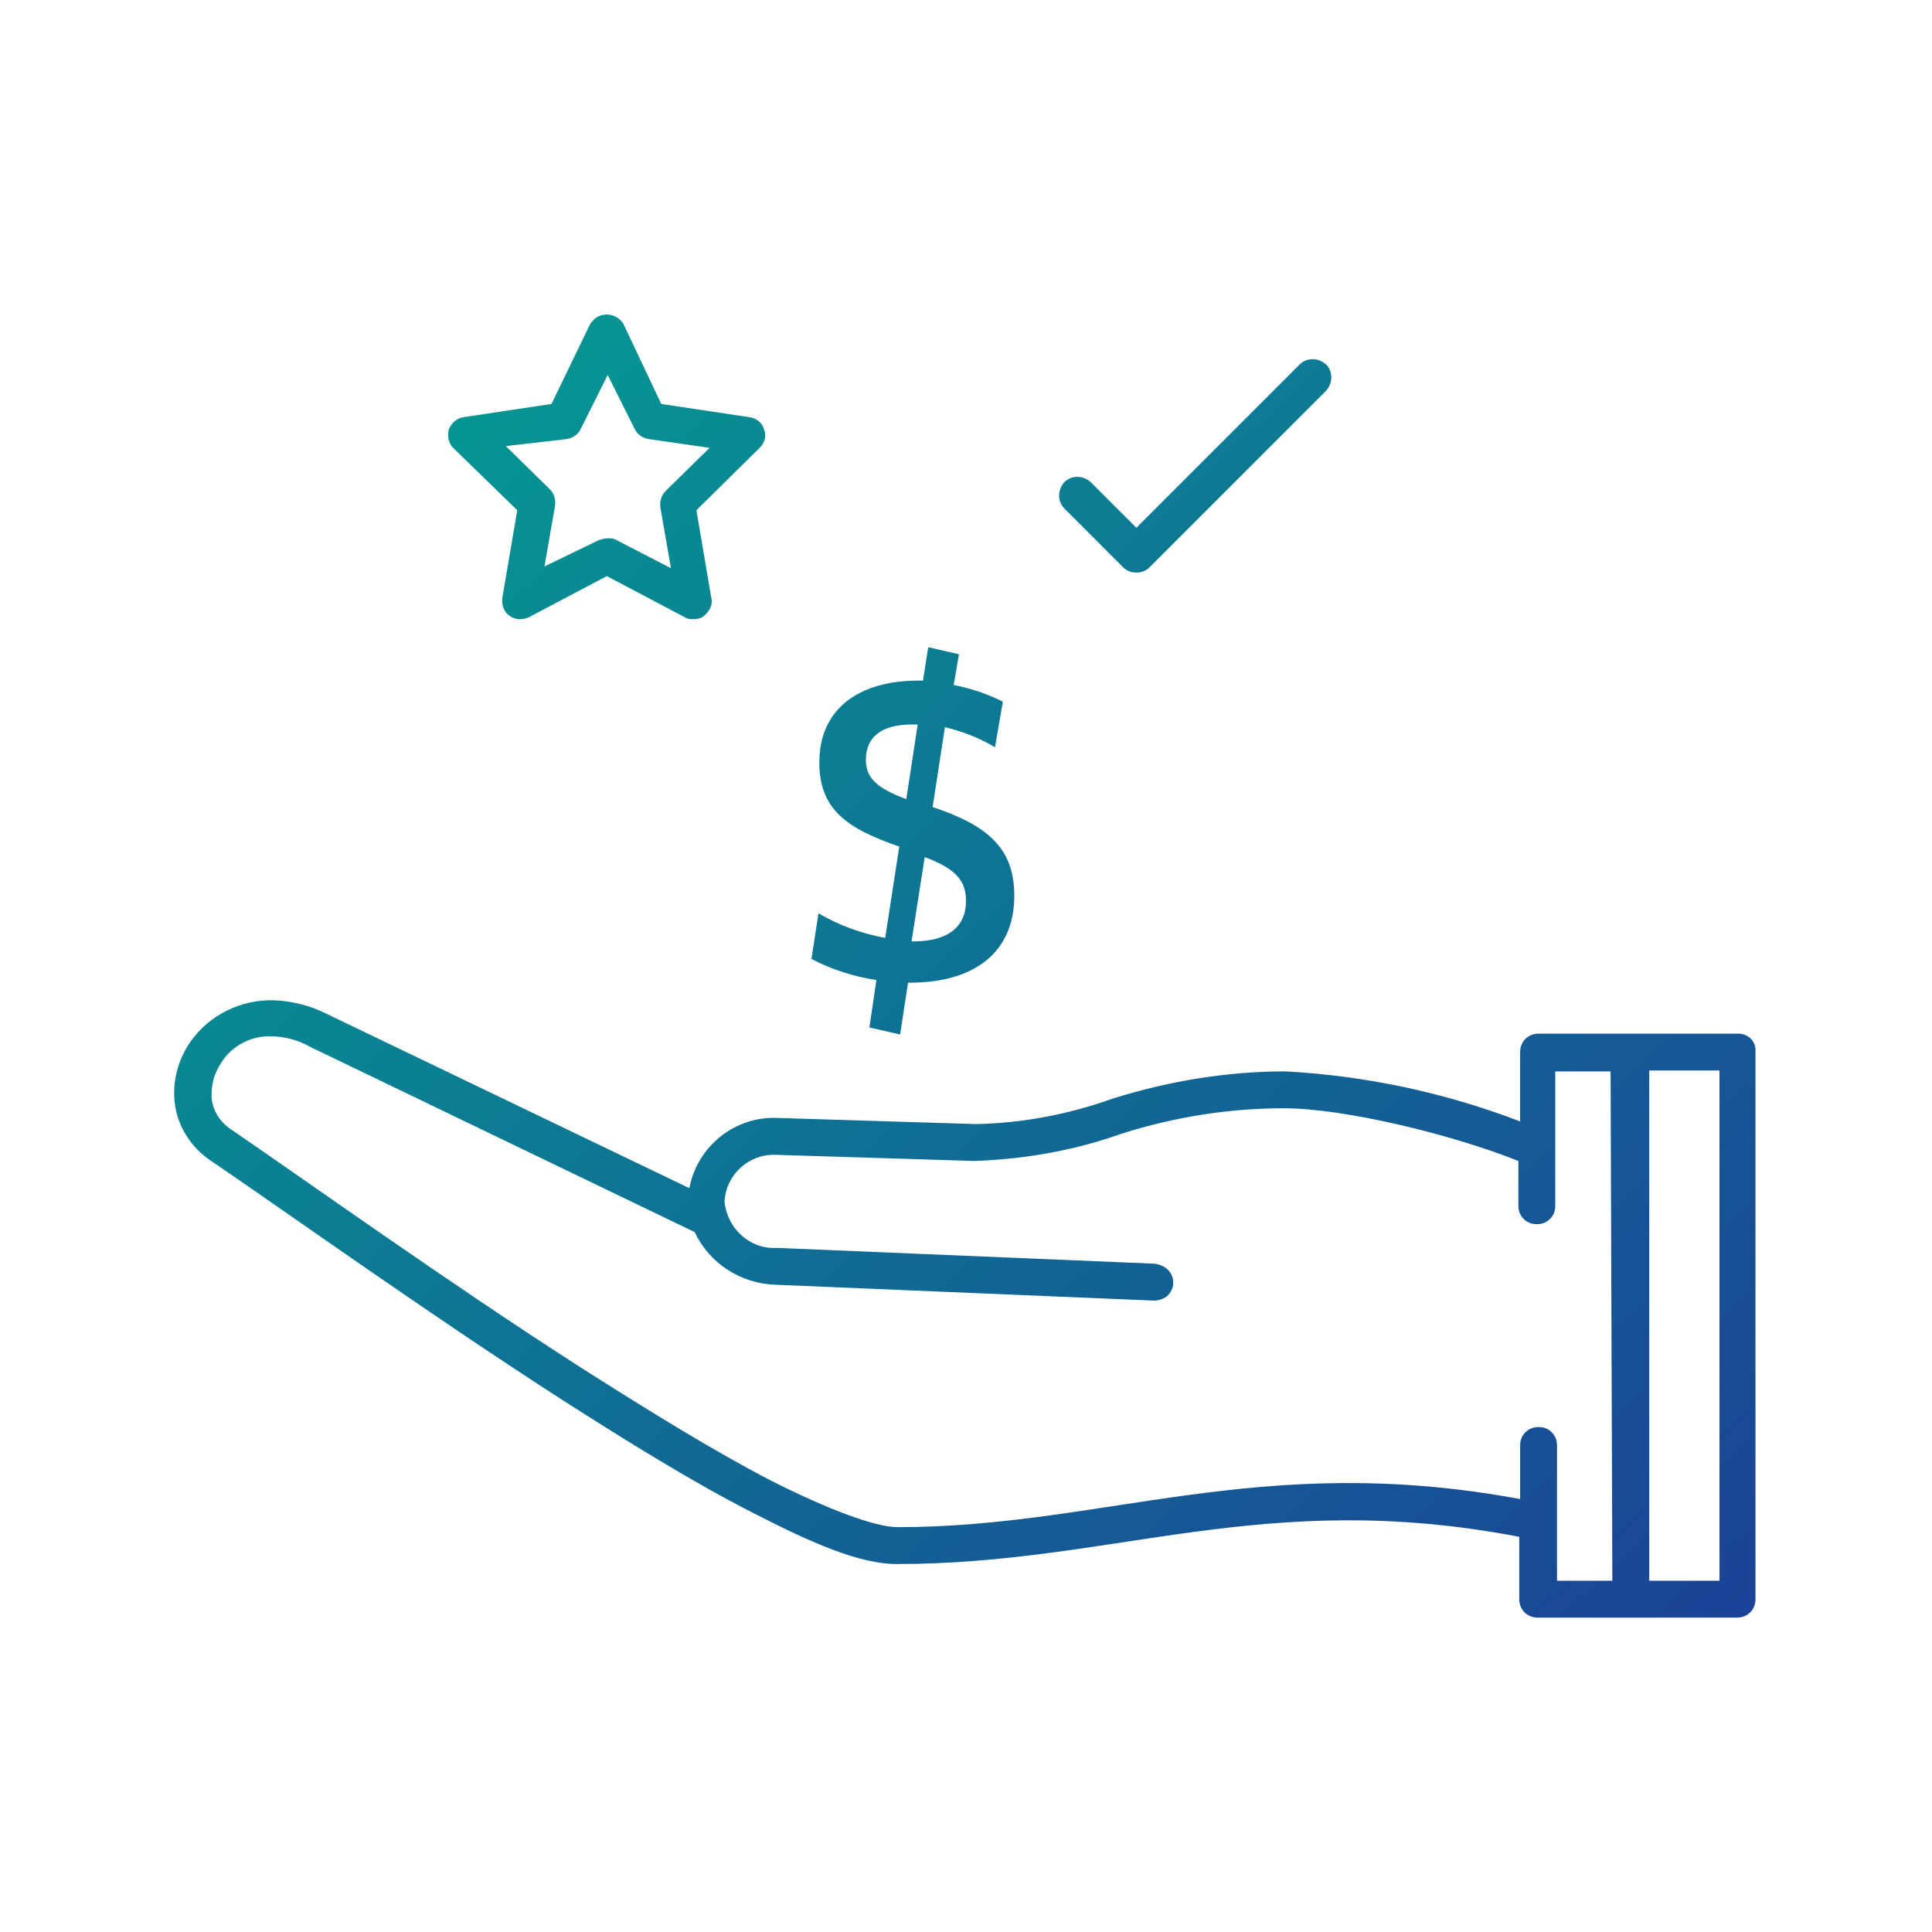 <?xml version="1.0" encoding="utf-8"?>
<!-- Generator: Adobe Illustrator 23.1.1, SVG Export Plug-In . SVG Version: 6.00 Build 0)  -->
<svg version="1.1" id="Layer_1" xmlns="http://www.w3.org/2000/svg" xmlns:xlink="http://www.w3.org/1999/xlink" x="0px" y="0px"
	 viewBox="0 0 220 220" style="enable-background:new 0 0 220 220;" xml:space="preserve">
<style type="text/css">
	.st0{fill:url(#Path_977_1_);}
	.st1{fill:url(#Path_90_1_);}
	.st2{fill:url(#Path_978_1_);}
</style>
<linearGradient id="Path_90_1_" gradientUnits="userSpaceOnUse" x1="833.455" y1="946.408" x2="835.838" y2="944.315" gradientTransform="matrix(85.999 0 0 -70.859 -71671.234 67088.672)">
	<stop  offset="0" style="stop-color:#00A890"/>
	<stop  offset="1" style="stop-color:#1B4297"/>
</linearGradient>
<path id="Path_90" class="st1" d="M197.9,117.7h-22.7c-1.2,0-2.1,0.9-2.1,2.1l0,0v7.9c-8.6-3.3-17.6-5.2-26.7-5.7
	c-6.7,0-13.3,1.1-19.7,3.1c-5,1.8-10.3,2.8-15.6,2.9l-22.6-0.7c-4.8-0.2-9.1,3.2-10,8l-41.4-19.9c-1.8-0.9-3.8-1.4-5.9-1.5
	c-3.7-0.1-7.3,1.6-9.5,4.7c-1.4,2-2.1,4.5-1.8,7c0.3,2.6,1.8,5,4,6.5c8.4,5.7,24.3,17.1,39.8,27.1c7.8,5,15.4,9.7,22.1,13.1
	c6.6,3.4,12.1,5.8,16.3,5.8c24.8,0,41.7-8.7,70.9-3.1v7.1c0,1.2,0.9,2.1,2.1,2.1h22.7c1.2,0,2.1-0.9,2.1-2.1v-62.3
	C200,118.6,199.1,117.7,197.9,117.7z M183.6,180h-6.3v-15.4c0-0.6-0.2-1.1-0.6-1.5c-0.4-0.4-0.9-0.6-1.5-0.6c-0.6,0-1.1,0.2-1.5,0.6
	c-0.4,0.4-0.6,0.9-0.6,1.5v6.1c-29.7-5.5-47.3,3.2-70.9,3.2c-2.5,0-7.9-2-14.4-5.3c-6.4-3.3-14-8-21.7-12.9
	c-15.4-9.9-31.3-21.3-39.8-27.1l0,0c-1.2-0.8-2-2-2.2-3.5c-0.1-1.5,0.3-2.9,1.1-4.1c1.2-1.9,3.3-3,5.5-3l0,0c1.6,0,3.2,0.4,4.6,1.2
	l43.6,21c0.1,0,0.1,0.1,0.2,0.1c1.7,3.6,5.3,5.9,9.3,6l0,0l43,1.8c0.6,0,1.1-0.2,1.5-0.5c0.4-0.4,0.7-0.9,0.7-1.5
	c0-0.6-0.2-1.1-0.6-1.5c-0.4-0.4-0.9-0.6-1.5-0.7l-43-1.8l0,0c-3.1,0.2-5.7-2.2-6-5.3c0.2-3.1,2.8-5.4,5.8-5.3l22.6,0.7h0.1
	c5.7-0.2,11.4-1.2,16.7-3.1c6-1.9,12.2-2.9,18.5-2.9c6.9,0,19.2,3,26.7,6v5.1c0,0.6,0.2,1.1,0.6,1.5c0.4,0.4,0.9,0.6,1.5,0.6
	c0.6,0,1.1-0.2,1.5-0.6c0.4-0.4,0.6-0.9,0.6-1.5v-15.3h6.3L183.6,180z M195.8,180h-8v-58.1h8V180z M121.2,57.9c-0.8-0.8-0.8-2.1,0-3
	c0.8-0.8,2.1-0.8,3,0l5.2,5.2l18.6-18.6c0.8-0.8,2.1-0.8,3,0c0.8,0.8,0.8,2.1,0,3l-20.1,20.1c-0.4,0.4-0.9,0.6-1.5,0.6
	c-0.6,0-1.1-0.2-1.5-0.6L121.2,57.9z M58.9,58.1l-1.7,10c-0.1,0.8,0.2,1.6,0.8,2c0.6,0.5,1.5,0.5,2.2,0.2l8.9-4.7l8.9,4.7
	c0.3,0.2,0.6,0.2,1,0.2c0.4,0,0.9-0.1,1.2-0.4c0.6-0.5,1-1.3,0.8-2l-1.7-10l7.2-7.1c0.6-0.6,0.8-1.4,0.5-2.1
	c-0.2-0.8-0.9-1.3-1.7-1.4l-10-1.5L71,36.9c-0.6-1-1.9-1.4-3-0.8c-0.3,0.2-0.6,0.5-0.8,0.8L62.8,46l-10,1.5
	c-0.8,0.1-1.4,0.7-1.7,1.4c-0.2,0.8,0,1.6,0.5,2.1L58.9,58.1z M64.5,50c0.7-0.1,1.3-0.5,1.6-1.1l3.1-6.2l3.1,6.2
	c0.3,0.6,0.9,1,1.6,1.1l6.9,1l-5,4.9c-0.5,0.5-0.7,1.2-0.6,1.9l1.2,6.9l-6.2-3.2c-0.3-0.2-0.6-0.2-1-0.2c-0.3,0-0.7,0.1-1,0.2
	L62,64.5l1.2-6.9c0.1-0.7-0.1-1.4-0.6-1.9l-5-4.9L64.5,50z M108.6,78c2,0.4,3.8,1,5.6,1.9l-0.9,5.2c-1.8-1.1-3.7-1.8-5.7-2.3
	l-1.4,9.1c6.3,2.1,9.3,4.7,9.3,10.1c0,6.5-4.6,9.9-11.9,9.9h-0.2l-0.9,5.9l-3.5-0.8l0.8-5.4c-2.6-0.4-5.1-1.2-7.4-2.4l0.8-5.2
	c2.4,1.4,4.9,2.3,7.6,2.8l1.6-10.4c-6.1-2.1-9.1-4.3-9.1-9.6c0-6,4.4-9.3,11.3-9.3h0.5l0.6-3.8l3.5,0.8L108.6,78z M103.2,91l1.3-8.5
	h-0.7c-3.5,0-5.2,1.5-5.2,4C98.6,88.5,99.7,89.7,103.2,91L103.2,91z M105.3,97.6l-1.5,9.6h0.2c4,0,6-1.7,6-4.6
	C110,100.5,109.1,99,105.3,97.6L105.3,97.6z"/>
</svg>
